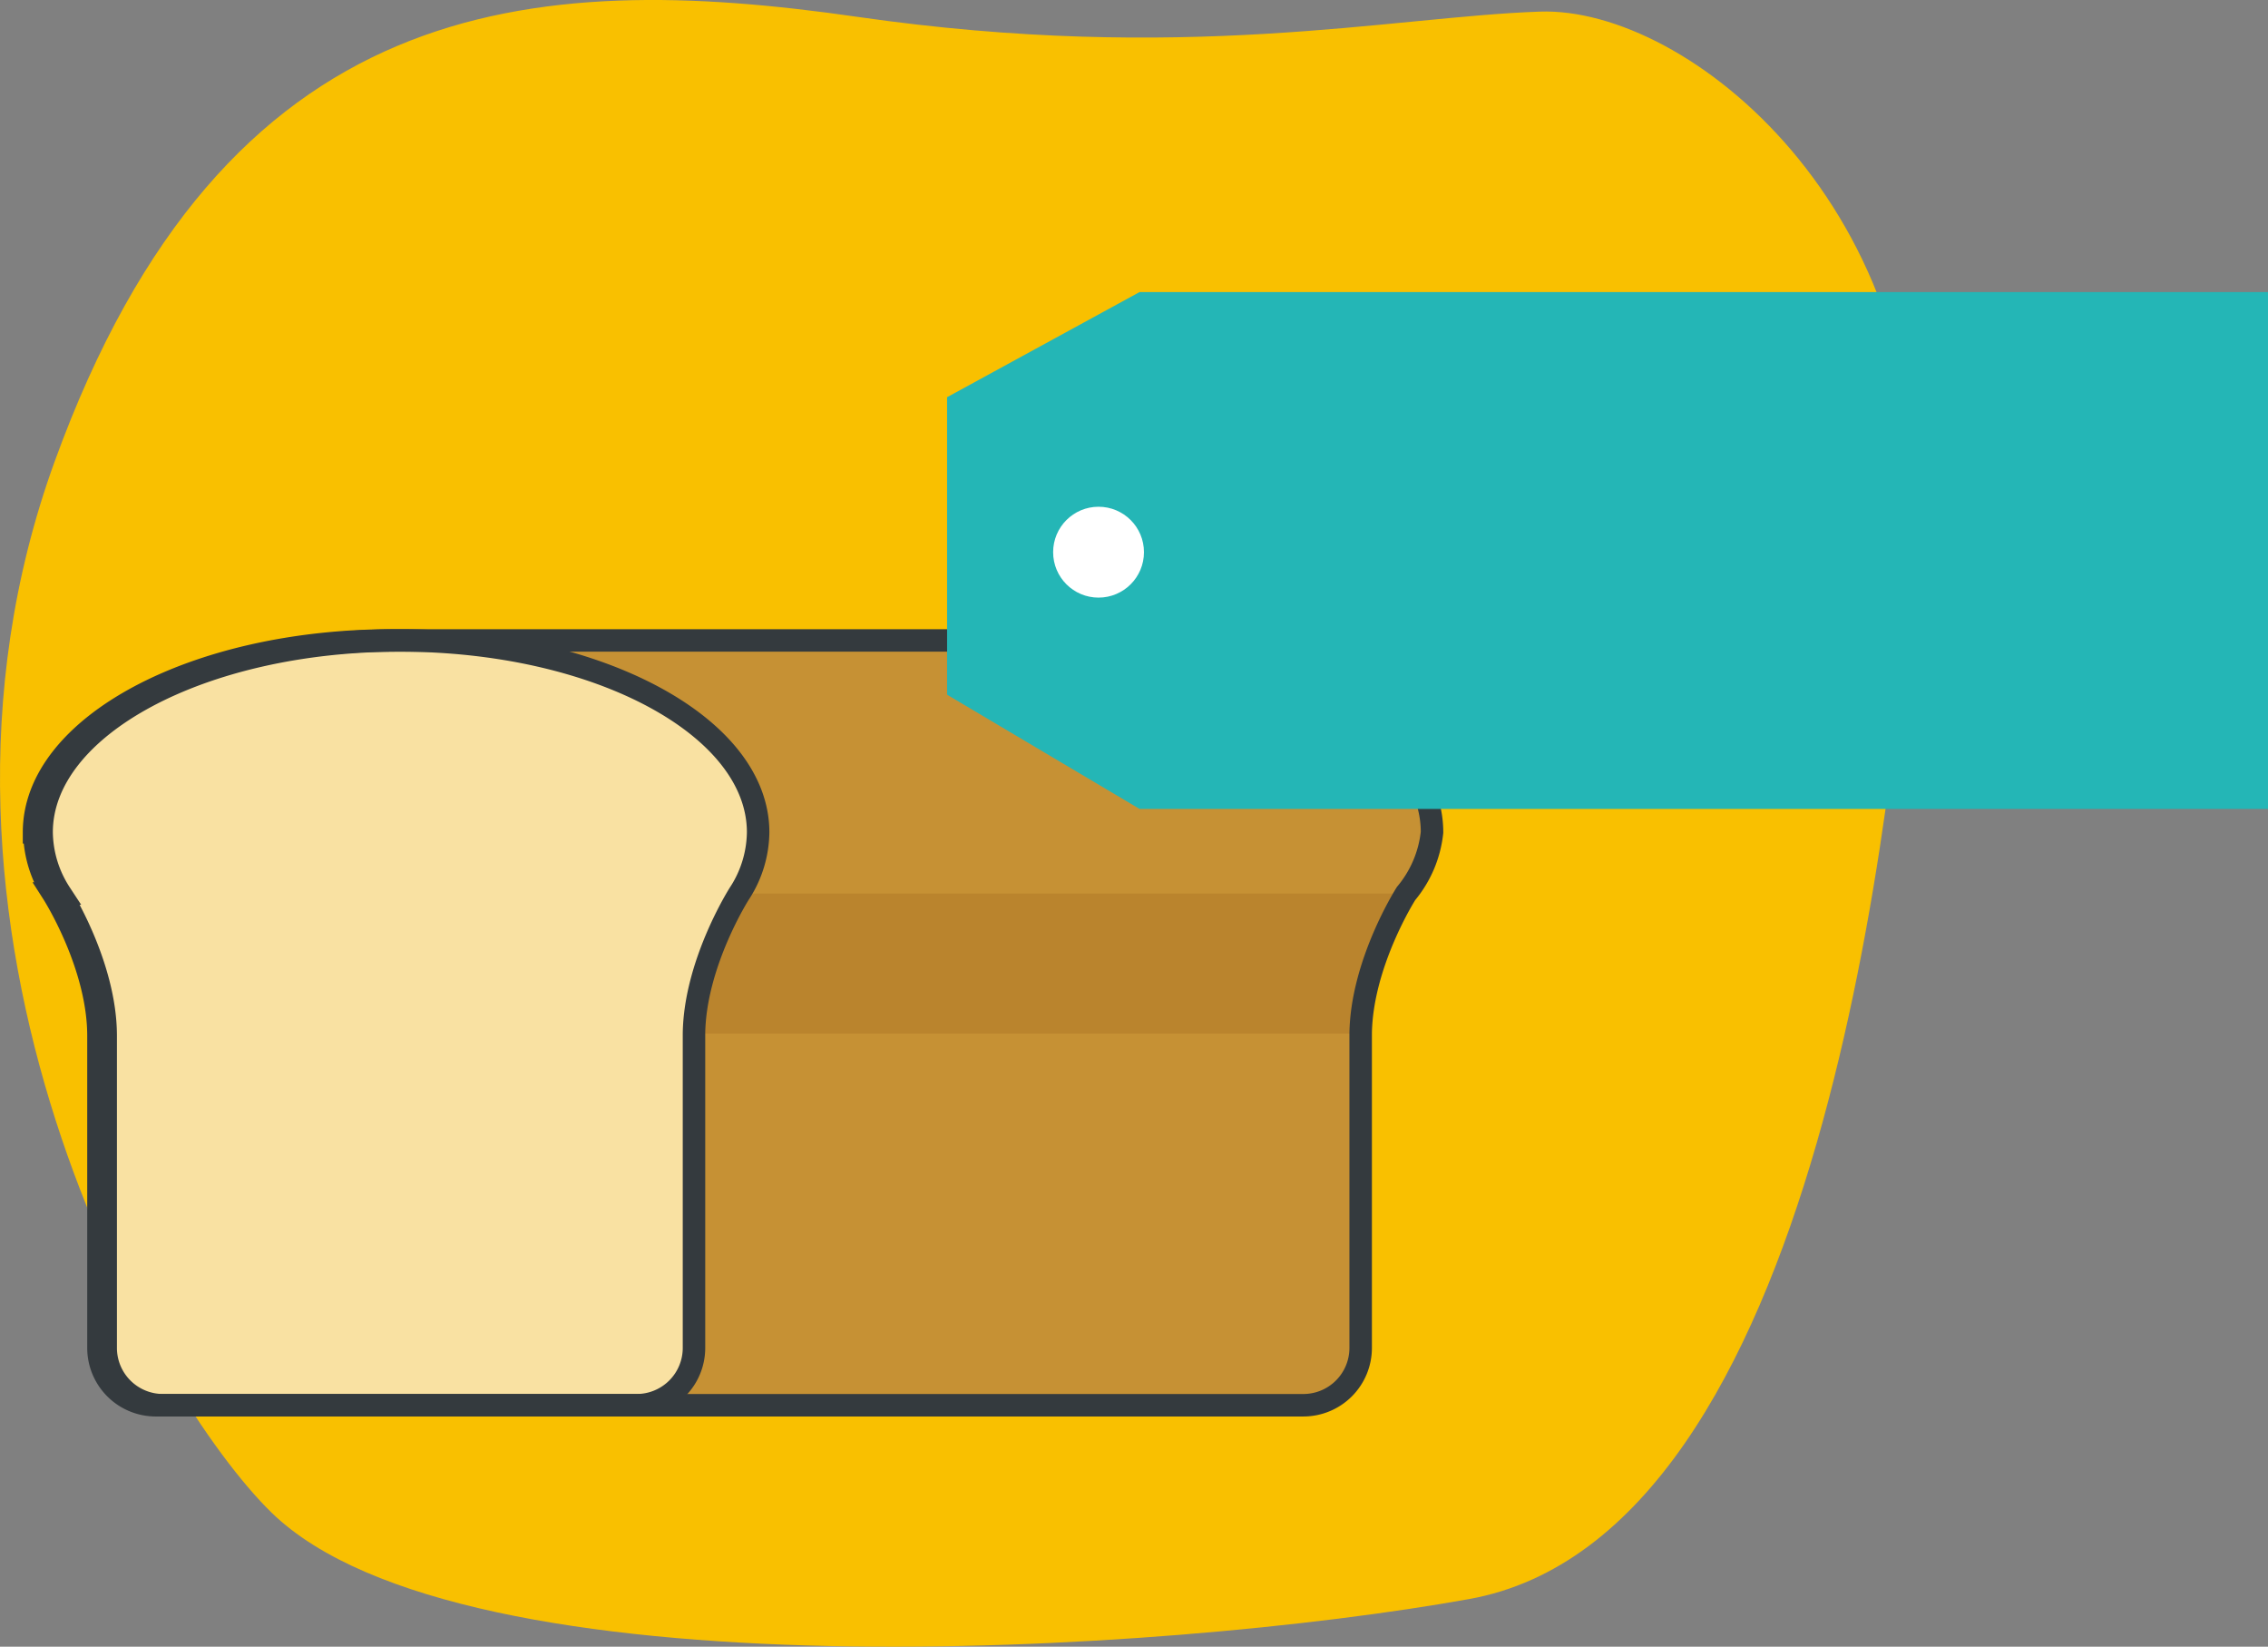 <svg xmlns="http://www.w3.org/2000/svg" width="201.786" height="146.471" viewBox="0 0 201.786 146.471"><rect x="0" y="0" width="201.786" height="146.471" fill="#808080" stroke="none"/><defs><style>.a{fill:#f9c000;}.b{fill:#c69134;}.c{fill:#ba842d;}.d{fill:#f9e1a2;}.e{fill:none;stroke:#343a3e;stroke-miterlimit:10;stroke-width:2px;}.f{fill:#24b6b6;}.g{fill:#fff;}</style></defs><g transform="translate(-1052.299 -3622.577)"><path class="a" d="M1705.711,240.216c-1.685,22.967-8.18,88.33-39.545,93.977-26.984,4.858-89.557,8.839-106.538-7.677-10.419-10.134-34.427-51.873-19.307-93.512s42.336-43.732,71.413-39.545,47.454,0,60.713-.465S1707.877,210.684,1705.711,240.216Z" transform="translate(-483.157 3430.616)"/><g transform="translate(-1104.921 103.782)"><path class="b" d="M1381.75,275.692c0-9.424-14.271-17.065-31.875-17.065-.1,0-.2,0-.3,0s-.2,0-.3,0-.2,0-.3,0-.2,0-.3,0-.2,0-.3,0-.2,0-.3,0-.2,0-.3,0-.2,0-.3,0-.2,0-.3,0-.2,0-.3,0-.2,0-.3,0-.2,0-.3,0-.2,0-.3,0-.2,0-.3,0-.2,0-.3,0-.2,0-.3,0-.2,0-.3,0-.2,0-.3,0-.2,0-.3,0-.2,0-.3,0-.2,0-.3,0-.2,0-.3,0-.2,0-.3,0-.2,0-.3,0-.2,0-.3,0-.2,0-.3,0-.2,0-.3,0-.2,0-.3,0-.2,0-.3,0-.2,0-.3,0-.2,0-.3,0-.2,0-.3,0-.2,0-.3,0-.2,0-.3,0-.2,0-.3,0-.2,0-.3,0-.2,0-.3,0-.2,0-.3,0-.2,0-.3,0-.2,0-.3,0-.2,0-.3,0-.2,0-.3,0-.2,0-.3,0-.2,0-.3,0-.2,0-.3,0-.2,0-.3,0-.2,0-.3,0-.2,0-.3,0-.2,0-.3,0-.2,0-.3,0-.2,0-.3,0-.2,0-.3,0-.2,0-.3,0-.2,0-.3,0-.2,0-.3,0-.2,0-.3,0-.2,0-.3,0-.2,0-.3,0-.2,0-.3,0-.2,0-.3,0-.2,0-.3,0-.2,0-.3,0-.2,0-.3,0-.2,0-.3,0-.2,0-.3,0-.2,0-.3,0-.2,0-.3,0-.2,0-.3,0-.2,0-.3,0-.2,0-.3,0-.2,0-.3,0-.2,0-.3,0-.2,0-.3,0-.2,0-.3,0-.2,0-.3,0-.2,0-.3,0-.2,0-.3,0-.2,0-.3,0-.2,0-.3,0-.2,0-.3,0-.2,0-.3,0-.2,0-.3,0-.2,0-.3,0-.2,0-.3,0-.2,0-.3,0-.2,0-.3,0-.2,0-.3,0-.2,0-.3,0-.2,0-.3,0-.2,0-.3,0-.2,0-.3,0-.2,0-.3,0-.2,0-.3,0-.2,0-.3,0-.2,0-.3,0-.2,0-.3,0-.2,0-.3,0-.2,0-.3,0-.2,0-.3,0-.2,0-.3,0-.2,0-.3,0-.2,0-.3,0-.2,0-.3,0-.2,0-.3,0-.2,0-.3,0-.2,0-.3,0-.2,0-.3,0-.2,0-.3,0-.2,0-.3,0-.2,0-.3,0-.2,0-.3,0-.2,0-.3,0-.2,0-.3,0-.2,0-.3,0-.2,0-.3,0-.2,0-.3,0-.2,0-.3,0-.2,0-.3,0-.2,0-.3,0-.2,0-.3,0-.2,0-.3,0-.2,0-.3,0-.2,0-.3,0-.2,0-.3,0-.2,0-.3,0-.2,0-.3,0-.2,0-.3,0-.2,0-.3,0-.2,0-.3,0-.2,0-.3,0-.2,0-.3,0-.2,0-.3,0-.2,0-.3,0-.2,0-.3,0-.2,0-.3,0-.2,0-.3,0-.2,0-.3,0-.2,0-.3,0-.2,0-.3,0-.2,0-.3,0-.2,0-.3,0-.2,0-.3,0-.2,0-.3,0-.2,0-.3,0-.2,0-.3,0-.2,0-.3,0-.2,0-.3,0-.2,0-.3,0-.2,0-.3,0-.2,0-.3,0-.2,0-.3,0-.2,0-.3,0-.2,0-.3,0-.2,0-.3,0-.2,0-.3,0-.2,0-.3,0-.2,0-.3,0-.2,0-.3,0-.2,0-.3,0-.2,0-.3,0-.2,0-.3,0-.2,0-.3,0-.2,0-.3,0-.2,0-.3,0-.2,0-.3,0-.2,0-.3,0-.2,0-.3,0-.2,0-.3,0-.2,0-.3,0-.2,0-.3,0-.2,0-.3,0-.2,0-.3,0-.2,0-.3,0-.2,0-.3,0-.2,0-.3,0-.2,0-.3,0-.2,0-.3,0-.2,0-.3,0-.2,0-.3,0-.2,0-.3,0-.2,0-.3,0-.2,0-.3,0-.2,0-.3,0-.2,0-.3,0-.2,0-.3,0-.2,0-.3,0-.2,0-.3,0-.2,0-.3,0-.2,0-.3,0-.2,0-.3,0-.2,0-.3,0-.2,0-.3,0-.2,0-.3,0-.2,0-.3,0-.2,0-.3,0-.2,0-.3,0-.2,0-.3,0-.2,0-.3,0-.2,0-.3,0-.2,0-.3,0-.2,0-.3,0-.2,0-.3,0c-17.6,0-31.875,7.64-31.875,17.065a10.163,10.163,0,0,0,1.667,5.445h-.008s4.042,6.329,4.042,12.658v27.759a5.1,5.1,0,0,0,5.1,5.1h102.1a5.1,5.1,0,0,0,5.1-5.1V293.609c.077-6.266,4.038-12.472,4.038-12.472h0A10.162,10.162,0,0,0,1381.75,275.692Z" transform="translate(902.879 3317.134)"/><path class="c" d="M1355.745,294.947H1415.7s-4.035,6.272-4.035,12.472h-59.957S1353.306,298.585,1355.745,294.947Z" transform="translate(867.262 3303.323)"/><path class="d" d="M1321.793,275.692c0-9.424-14.271-17.065-31.875-17.065s-31.875,7.64-31.875,17.065a10.163,10.163,0,0,0,1.667,5.445h-.008s4.042,6.329,4.042,12.658v27.759a5.1,5.1,0,0,0,5.1,5.1h42.142a5.1,5.1,0,0,0,5.1-5.1V293.609c.077-6.266,4.038-12.472,4.038-12.472h0A10.162,10.162,0,0,0,1321.793,275.692Z" transform="translate(902.879 3317.134)"/><path class="e" d="M1320.126,281.136a10.162,10.162,0,0,0,1.667-5.445c0-9.424-14.271-17.065-31.875-17.065s-31.875,7.64-31.875,17.065a10.163,10.163,0,0,0,1.667,5.445h-.007s4.041,6.329,4.041,12.658v27.759a5.1,5.1,0,0,0,5.1,5.1h42.142a5.1,5.1,0,0,0,5.1-5.1V293.609c.077-6.266,4.038-12.472,4.038-12.472Z" transform="translate(902.879 3317.134)"/><path class="e" d="M1381.75,275.692c0-9.424-14.271-17.065-31.875-17.065-.1,0-.2,0-.3,0s-.2,0-.3,0-.2,0-.3,0-.2,0-.3,0-.2,0-.3,0-.2,0-.3,0-.2,0-.3,0-.2,0-.3,0-.2,0-.3,0-.2,0-.3,0-.2,0-.3,0-.2,0-.3,0-.2,0-.3,0-.2,0-.3,0-.2,0-.3,0-.2,0-.3,0-.2,0-.3,0-.2,0-.3,0-.2,0-.3,0-.2,0-.3,0-.2,0-.3,0-.2,0-.3,0-.2,0-.3,0-.2,0-.3,0-.2,0-.3,0-.2,0-.3,0-.2,0-.3,0-.2,0-.3,0-.2,0-.3,0-.2,0-.3,0-.2,0-.3,0-.2,0-.3,0-.2,0-.3,0-.2,0-.3,0-.2,0-.3,0-.2,0-.3,0-.2,0-.3,0-.2,0-.3,0-.2,0-.3,0-.2,0-.3,0-.2,0-.3,0-.2,0-.3,0-.2,0-.3,0-.2,0-.3,0-.2,0-.3,0-.2,0-.3,0-.2,0-.3,0-.2,0-.3,0-.2,0-.3,0-.2,0-.3,0-.2,0-.3,0-.2,0-.3,0-.2,0-.3,0-.2,0-.3,0-.2,0-.3,0-.2,0-.3,0-.2,0-.3,0-.2,0-.3,0-.2,0-.3,0-.2,0-.3,0-.2,0-.3,0-.2,0-.3,0-.2,0-.3,0-.2,0-.3,0-.2,0-.3,0-.2,0-.3,0-.2,0-.3,0-.2,0-.3,0-.2,0-.3,0-.2,0-.3,0-.2,0-.3,0-.2,0-.3,0-.2,0-.3,0-.2,0-.3,0-.2,0-.3,0-.2,0-.3,0-.2,0-.3,0-.2,0-.3,0-.2,0-.3,0-.2,0-.3,0-.2,0-.3,0-.2,0-.3,0-.2,0-.3,0-.2,0-.3,0-.2,0-.3,0-.2,0-.3,0-.2,0-.3,0-.2,0-.3,0-.2,0-.3,0-.2,0-.3,0-.2,0-.3,0-.2,0-.3,0-.2,0-.3,0-.2,0-.3,0-.2,0-.3,0-.2,0-.3,0-.2,0-.3,0-.2,0-.3,0-.2,0-.3,0-.2,0-.3,0-.2,0-.3,0-.2,0-.3,0-.2,0-.3,0-.2,0-.3,0-.2,0-.3,0-.2,0-.3,0-.2,0-.3,0-.2,0-.3,0-.2,0-.3,0-.2,0-.3,0-.2,0-.3,0-.2,0-.3,0-.2,0-.3,0-.2,0-.3,0-.2,0-.3,0-.2,0-.3,0-.2,0-.3,0-.2,0-.3,0-.2,0-.3,0-.2,0-.3,0-.2,0-.3,0-.2,0-.3,0-.2,0-.3,0-.2,0-.3,0-.2,0-.3,0-.2,0-.3,0-.2,0-.3,0-.2,0-.3,0-.2,0-.3,0-.2,0-.3,0-.2,0-.3,0-.2,0-.3,0-.2,0-.3,0-.2,0-.3,0-.2,0-.3,0-.2,0-.3,0-.2,0-.3,0-.2,0-.3,0-.2,0-.3,0-.2,0-.3,0-.2,0-.3,0-.2,0-.3,0-.2,0-.3,0-.2,0-.3,0-.2,0-.3,0-.2,0-.3,0-.2,0-.3,0-.2,0-.3,0-.2,0-.3,0-.2,0-.3,0-.2,0-.3,0-.2,0-.3,0-.2,0-.3,0-.2,0-.3,0-.2,0-.3,0-.2,0-.3,0-.2,0-.3,0-.2,0-.3,0-.2,0-.3,0-.2,0-.3,0-.2,0-.3,0-.2,0-.3,0-.2,0-.3,0-.2,0-.3,0-.2,0-.3,0-.2,0-.3,0-.2,0-.3,0-.2,0-.3,0-.2,0-.3,0-.2,0-.3,0-.2,0-.3,0-.2,0-.3,0-.2,0-.3,0-.2,0-.3,0-.2,0-.3,0-.2,0-.3,0-.2,0-.3,0-.2,0-.3,0-.2,0-.3,0-.2,0-.3,0-.2,0-.3,0-.2,0-.3,0-.2,0-.3,0-.2,0-.3,0-.2,0-.3,0-.2,0-.3,0-.2,0-.3,0-.2,0-.3,0-.2,0-.3,0-.2,0-.3,0-.2,0-.3,0-.2,0-.3,0-.2,0-.3,0-.2,0-.3,0-.2,0-.3,0-.2,0-.3,0-.2,0-.3,0-.2,0-.3,0-.2,0-.3,0-.2,0-.3,0-.2,0-.3,0-.2,0-.3,0c-17.6,0-31.875,7.64-31.875,17.065a10.163,10.163,0,0,0,1.667,5.445h-.008s4.042,6.329,4.042,12.658v27.759a5.1,5.1,0,0,0,5.1,5.1h102.1a5.1,5.1,0,0,0,5.1-5.1V293.609c.077-6.266,4.038-12.472,4.038-12.472h0A10.162,10.162,0,0,0,1381.75,275.692Z" transform="translate(902.879 3317.134)"/></g><g transform="translate(-60.441 2463.184)"><path class="f" d="M411.4-160.5H311.007v45.978H411.4l17.129-9.353v-26.464Z" transform="translate(1625.532 1070.848) rotate(180)"/><circle class="g" cx="4.041" cy="4.041" r="4.041" transform="translate(1206.438 1204.467)"/></g></g></svg>